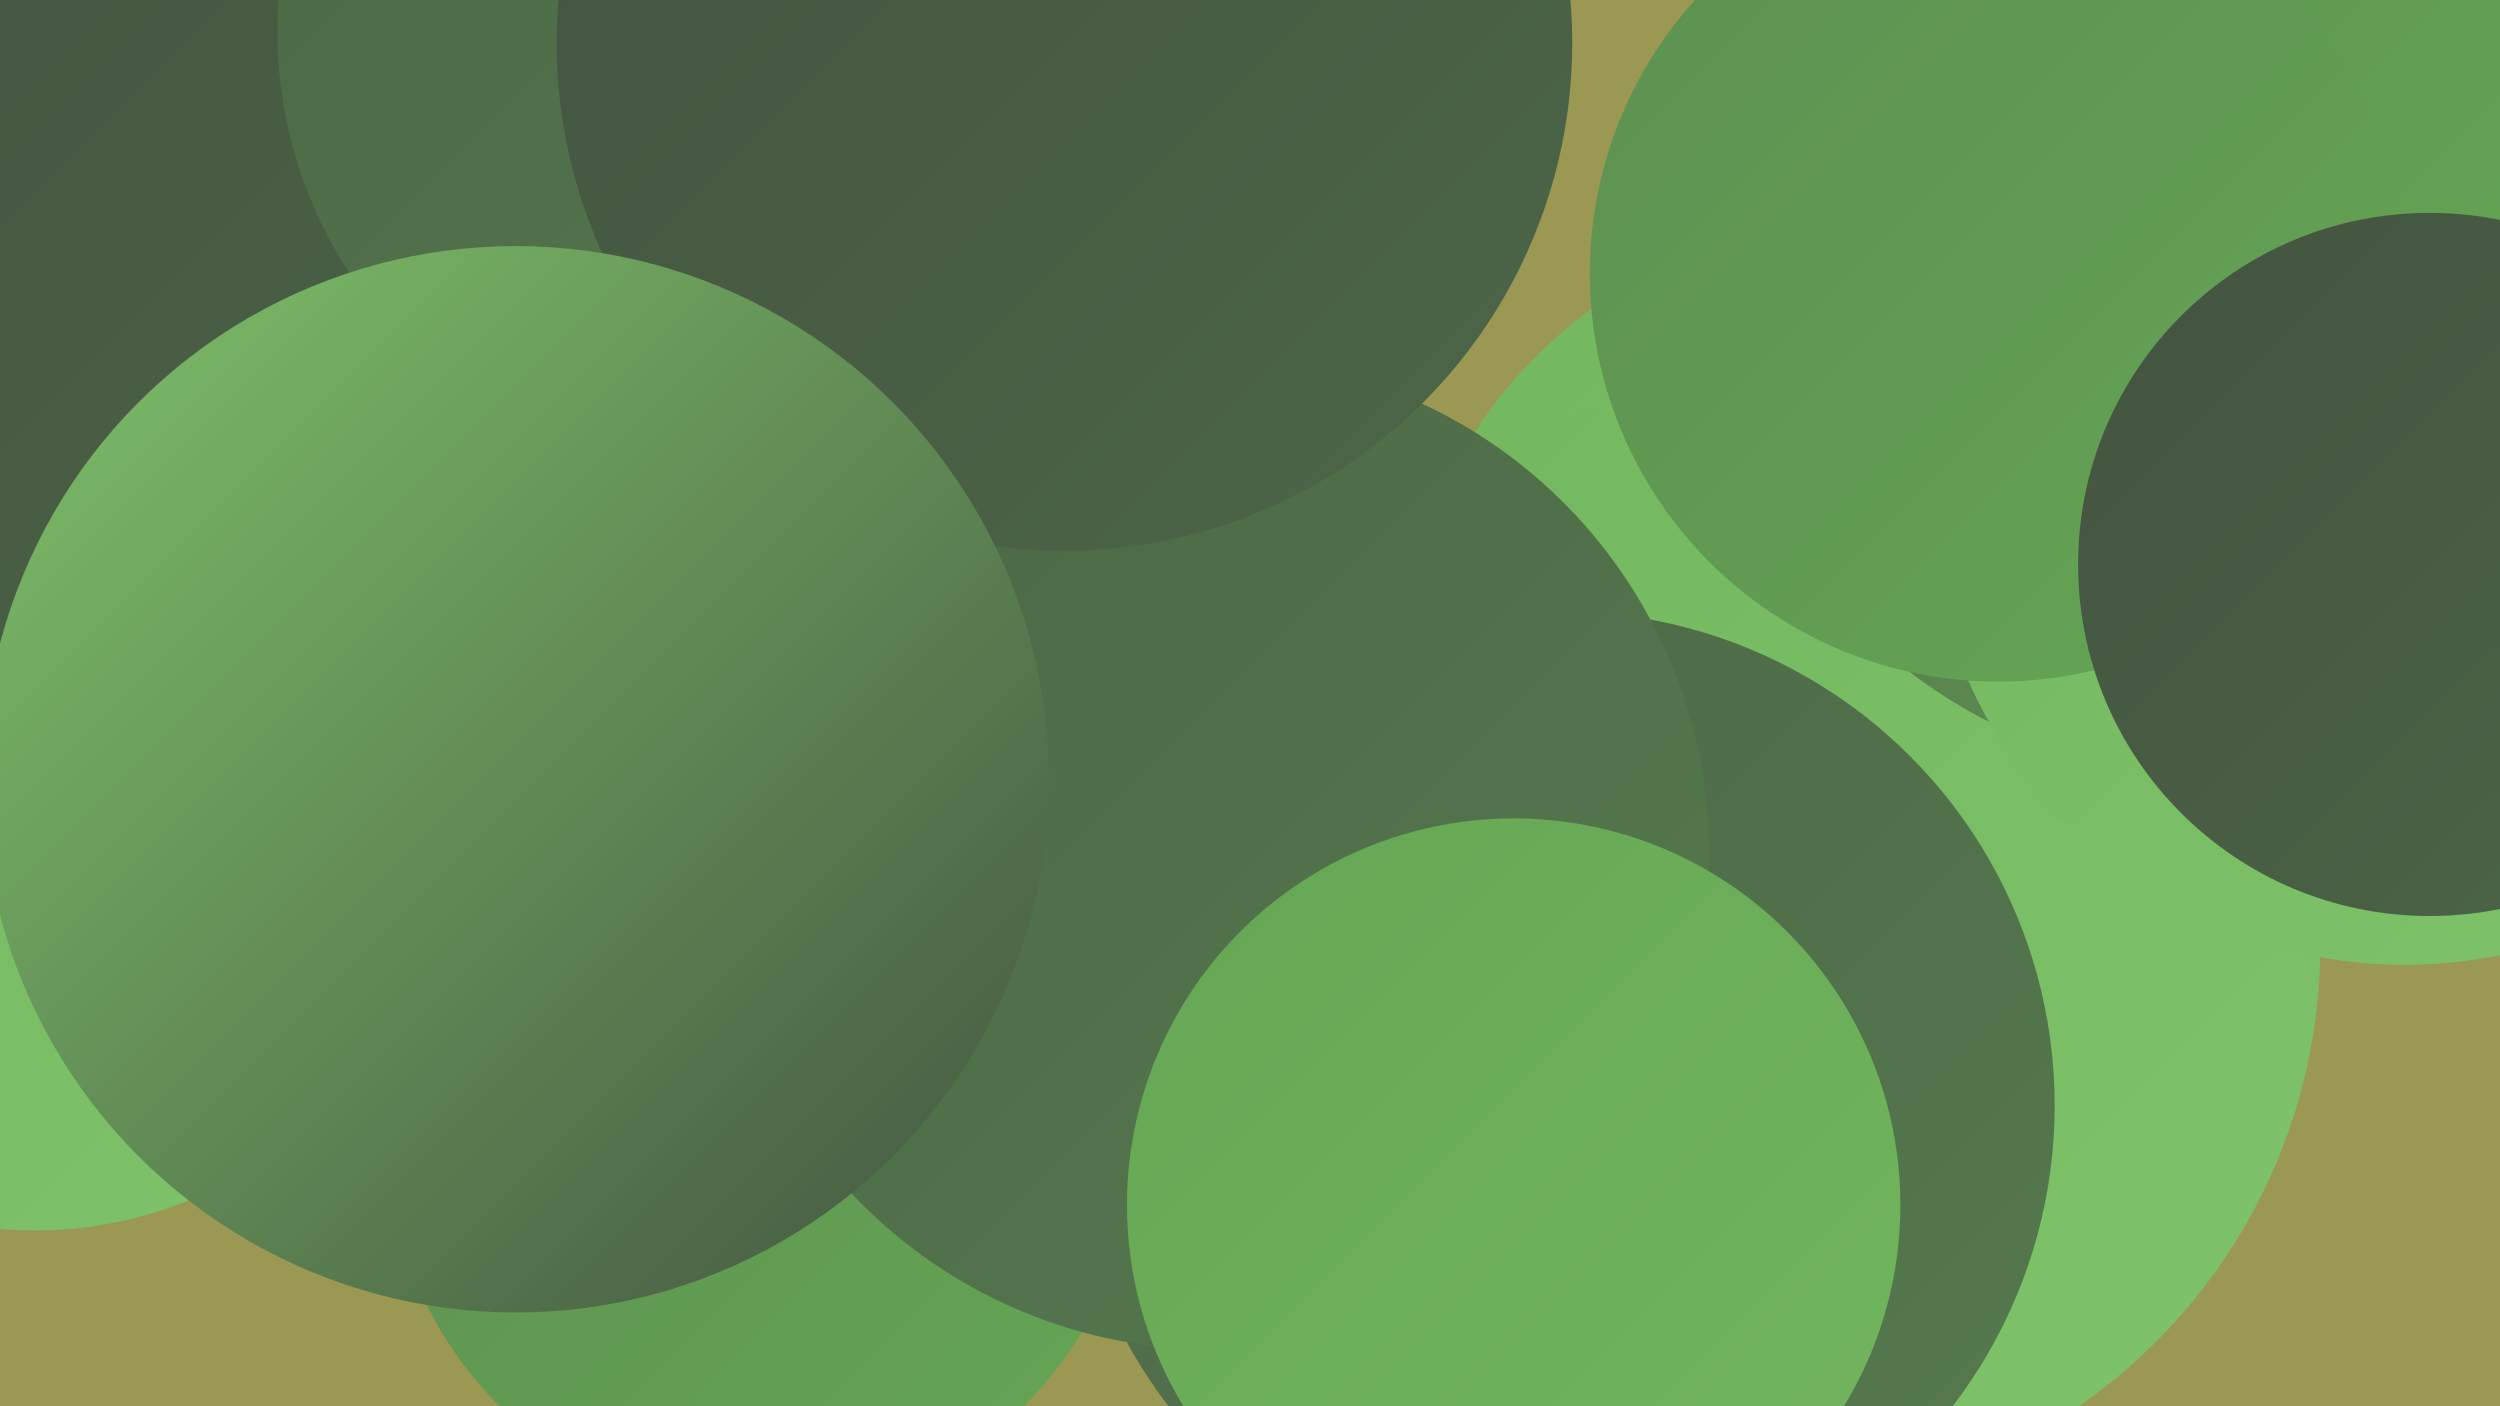 <?xml version="1.0" encoding="UTF-8"?><svg width="1280" height="720" xmlns="http://www.w3.org/2000/svg"><defs><linearGradient id="grad0" x1="0%" y1="0%" x2="100%" y2="100%"><stop offset="0%" style="stop-color:#435340;stop-opacity:1" /><stop offset="100%" style="stop-color:#4c6647;stop-opacity:1" /></linearGradient><linearGradient id="grad1" x1="0%" y1="0%" x2="100%" y2="100%"><stop offset="0%" style="stop-color:#4c6647;stop-opacity:1" /><stop offset="100%" style="stop-color:#557a4d;stop-opacity:1" /></linearGradient><linearGradient id="grad2" x1="0%" y1="0%" x2="100%" y2="100%"><stop offset="0%" style="stop-color:#557a4d;stop-opacity:1" /><stop offset="100%" style="stop-color:#5d8f51;stop-opacity:1" /></linearGradient><linearGradient id="grad3" x1="0%" y1="0%" x2="100%" y2="100%"><stop offset="0%" style="stop-color:#5d8f51;stop-opacity:1" /><stop offset="100%" style="stop-color:#65a654;stop-opacity:1" /></linearGradient><linearGradient id="grad4" x1="0%" y1="0%" x2="100%" y2="100%"><stop offset="0%" style="stop-color:#65a654;stop-opacity:1" /><stop offset="100%" style="stop-color:#72b65e;stop-opacity:1" /></linearGradient><linearGradient id="grad5" x1="0%" y1="0%" x2="100%" y2="100%"><stop offset="0%" style="stop-color:#72b65e;stop-opacity:1" /><stop offset="100%" style="stop-color:#7fc36a;stop-opacity:1" /></linearGradient><linearGradient id="grad6" x1="0%" y1="0%" x2="100%" y2="100%"><stop offset="0%" style="stop-color:#7fc36a;stop-opacity:1" /><stop offset="100%" style="stop-color:#435340;stop-opacity:1" /></linearGradient></defs><rect width="1280" height="720" fill="#9b9853" /><circle cx="18" cy="422" r="208" fill="url(#grad5)" /><circle cx="390" cy="584" r="191" fill="url(#grad3)" /><circle cx="954" cy="350" r="237" fill="url(#grad5)" /><circle cx="739" cy="511" r="186" fill="url(#grad2)" /><circle cx="901" cy="484" r="287" fill="url(#grad5)" /><circle cx="145" cy="320" r="215" fill="url(#grad5)" /><circle cx="1137" cy="136" r="262" fill="url(#grad2)" /><circle cx="1245" cy="265" r="227" fill="url(#grad4)" /><circle cx="1231" cy="250" r="244" fill="url(#grad5)" /><circle cx="184" cy="374" r="203" fill="url(#grad4)" /><circle cx="799" cy="566" r="253" fill="url(#grad1)" /><circle cx="621" cy="437" r="254" fill="url(#grad1)" /><circle cx="775" cy="617" r="198" fill="url(#grad4)" /><circle cx="117" cy="115" r="268" fill="url(#grad0)" /><circle cx="1132" cy="2" r="225" fill="url(#grad3)" /><circle cx="368" cy="16" r="226" fill="url(#grad1)" /><circle cx="1023" cy="140" r="209" fill="url(#grad3)" /><circle cx="1244" cy="289" r="180" fill="url(#grad0)" /><circle cx="545" cy="22" r="260" fill="url(#grad0)" /><circle cx="264" cy="399" r="273" fill="url(#grad6)" /></svg>